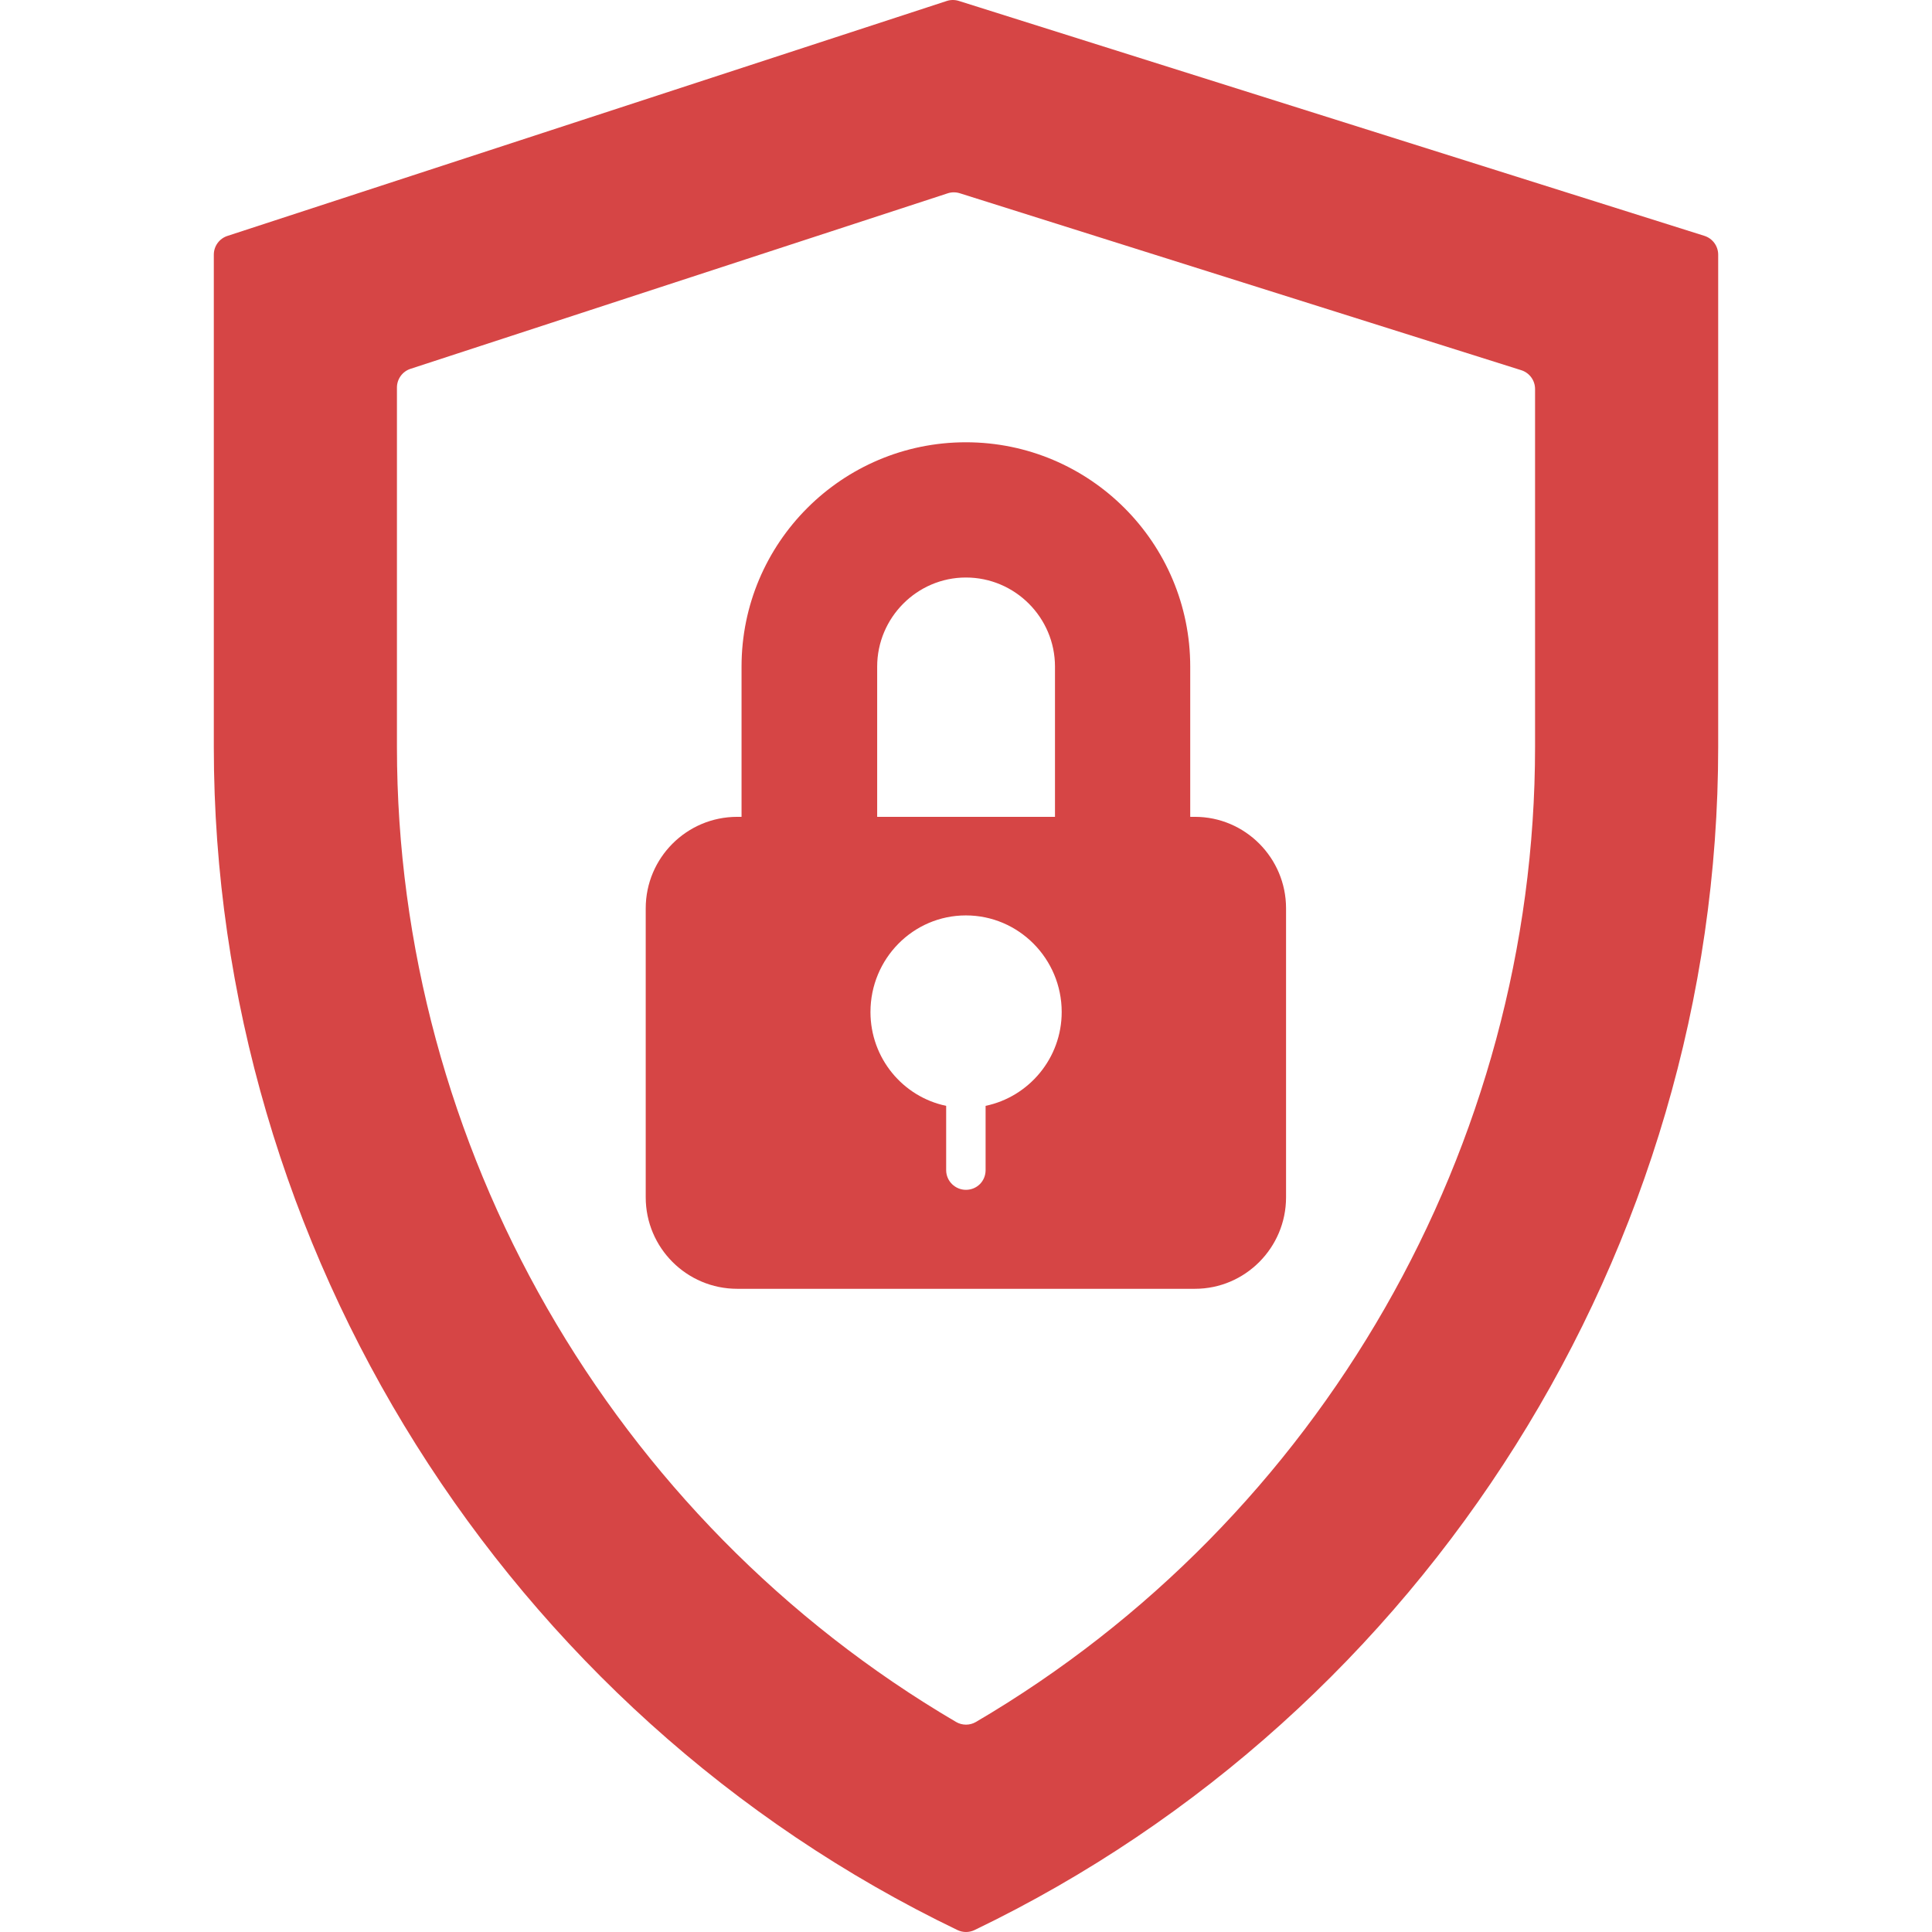 <svg xmlns="http://www.w3.org/2000/svg" xmlns:xlink="http://www.w3.org/1999/xlink" width="800" zoomAndPan="magnify" viewBox="0 0 600 600" height="800" preserveAspectRatio="xMidYMid meet" version="1.2"><g id="b50a39f25e"><path style=" stroke:none;fill-rule:nonzero;fill:#d64545;fill-opacity:1;" d="M 529.316 73.246 L 297.758 0.281 C 296.543 -0.098 295.23 -0.098 294.016 0.305 L 70.625 73.27 C 68.105 74.09 66.402 76.441 66.402 79.09 L 66.402 231.988 C 66.402 387.68 157.055 531.895 297.344 599.395 C 298.184 599.797 299.09 600 300 600 C 300.91 600 301.816 599.797 302.656 599.395 C 442.945 531.895 533.598 387.68 533.598 231.988 L 533.598 79.09 C 533.598 76.418 531.863 74.055 529.316 73.246 Z M 476.727 231.984 C 476.727 355.883 410.199 471.898 303.098 534.762 C 302.141 535.324 301.07 535.605 300 535.605 C 298.93 535.605 297.859 535.324 296.902 534.762 C 189.801 471.898 123.273 355.883 123.273 231.984 L 123.273 120.355 C 123.273 117.707 124.977 115.355 127.496 114.539 L 294.32 60.035 C 295.535 59.633 296.848 59.633 298.062 60.012 L 472.445 114.969 C 474.992 115.777 476.727 118.137 476.727 120.809 Z M 476.727 231.984 "/><path style=" stroke:none;fill-rule:nonzero;fill:#d64545;fill-opacity:1;" d="M 371.109 253.676 L 369.684 253.676 L 369.684 253.668 L 369.637 253.668 L 369.637 207.023 C 369.637 168.574 338.414 137.352 299.965 137.352 C 261.516 137.352 230.293 168.574 230.293 207.023 L 230.293 253.676 L 228.941 253.676 C 213.27 253.676 200.535 266.414 200.535 282.086 L 200.535 371.84 C 200.535 387.512 213.27 400.25 228.941 400.25 L 371.109 400.25 C 386.66 400.25 399.395 387.512 399.395 371.84 L 399.395 282.086 C 399.395 266.414 386.66 253.676 371.109 253.676 Z M 272.414 207.023 C 272.414 191.84 284.781 179.352 299.965 179.352 C 315.27 179.352 327.637 191.84 327.637 207.023 L 327.637 253.676 L 272.414 253.676 Z M 306.086 343.434 L 306.086 363.391 C 306.086 366.82 303.395 369.512 299.965 369.512 C 296.656 369.512 293.84 366.82 293.84 363.391 L 293.84 343.434 C 280.371 340.617 270.332 328.617 270.332 314.289 C 270.332 297.758 283.555 284.289 299.965 284.289 C 316.375 284.289 329.719 297.758 329.719 314.289 C 329.719 328.617 319.559 340.617 306.086 343.434 Z M 306.086 343.434 "/></g></svg>
